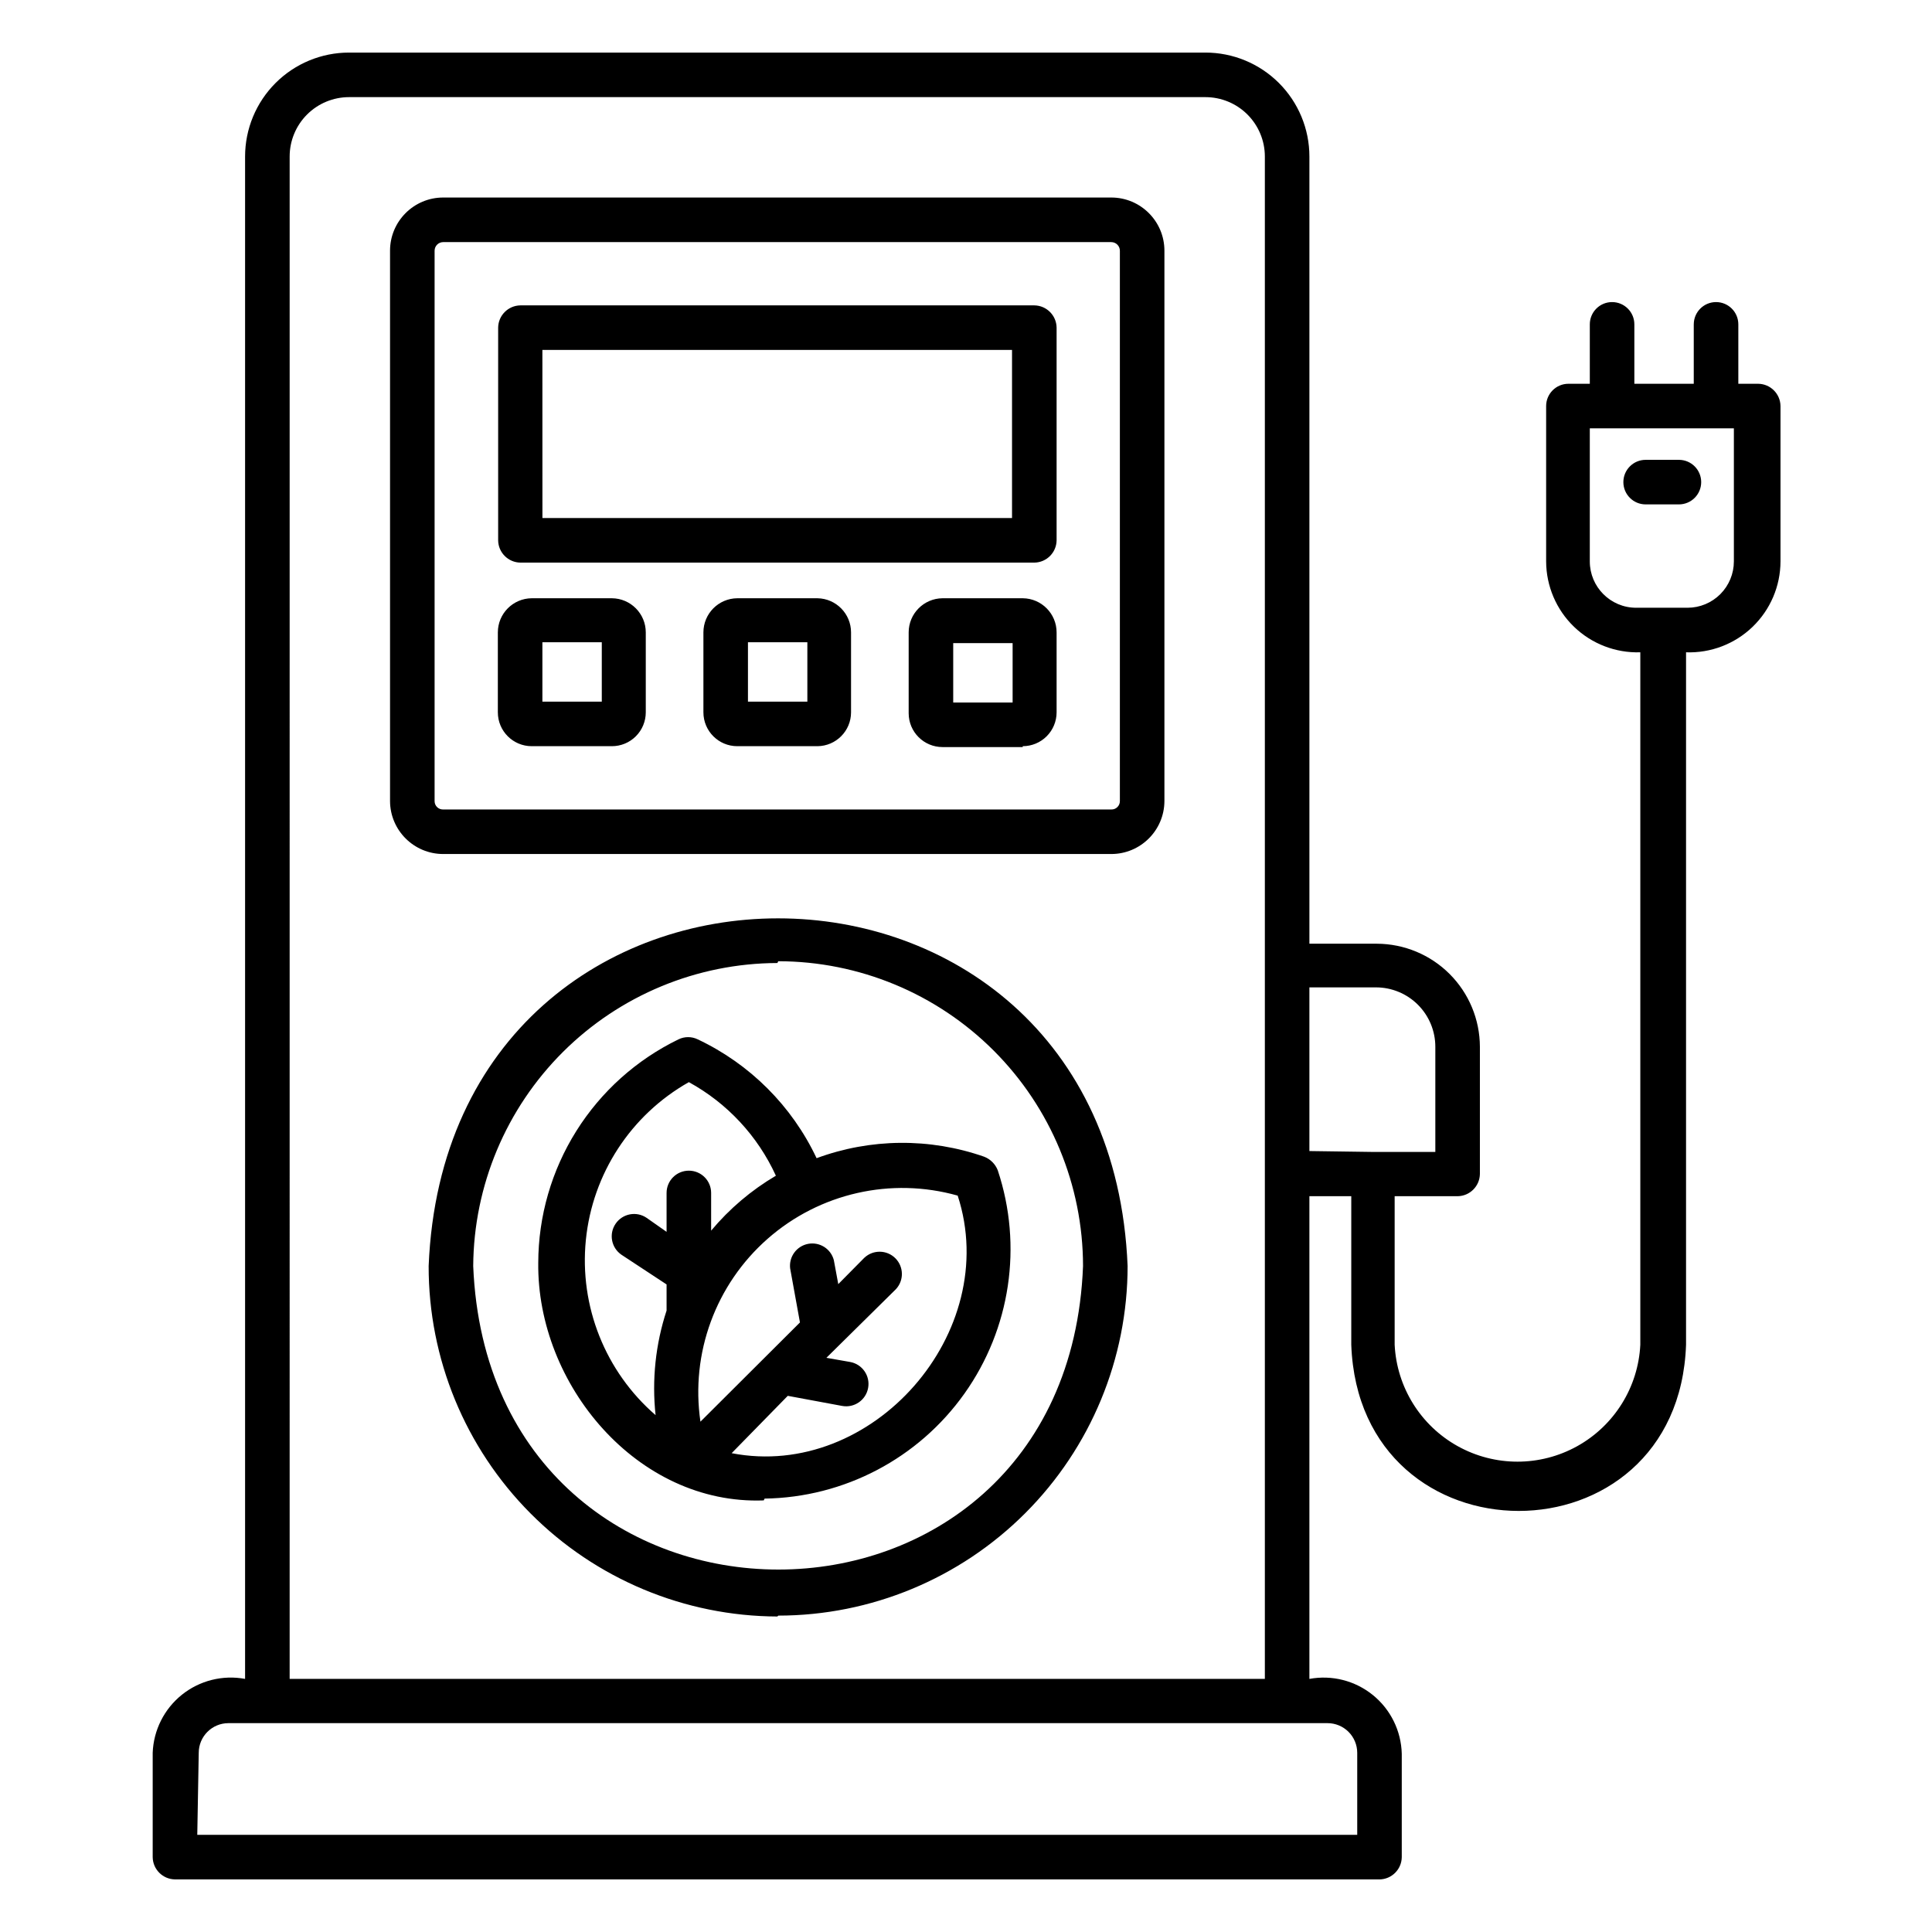 <?xml version="1.0" encoding="UTF-8"?>
<!-- Uploaded to: ICON Repo, www.svgrepo.com, Generator: ICON Repo Mixer Tools -->
<svg fill="#000000" width="800px" height="800px" version="1.1" viewBox="144 144 512 512" xmlns="http://www.w3.org/2000/svg">
 <path d="m509.58 642.06h-319.21c-3.242-0.043-5.863-2.66-5.906-5.902v-27.633c0.219-6.019 3.051-11.645 7.75-15.41 4.703-3.762 10.812-5.293 16.734-4.191v-403.44c0-7.305 2.902-14.312 8.07-19.48 5.164-5.168 12.172-8.07 19.48-8.07h226.95c7.309 0 14.316 2.902 19.484 8.07 5.168 5.168 8.07 12.176 8.07 19.48v208.61h17.871-0.004c7.238 0.023 14.176 2.906 19.293 8.023 5.117 5.117 8.004 12.055 8.023 19.293v33.691c-0.043 3.242-2.66 5.863-5.902 5.906h-16.688v39.359c0.551 11.25 6.875 21.414 16.719 26.887 9.844 5.469 21.816 5.469 31.66 0 9.844-5.473 16.168-15.637 16.723-26.887v-183.5c-6.531 0.211-12.871-2.231-17.574-6.769-4.699-4.535-7.363-10.785-7.383-17.32v-41.172c0-3.258 2.644-5.902 5.906-5.902h5.668v-15.746c0-3.258 2.641-5.902 5.902-5.902 3.262 0 5.902 2.644 5.902 5.902v15.742h15.742v-15.742h0.004c0-3.258 2.644-5.902 5.902-5.902 3.262 0 5.906 2.644 5.906 5.902v15.742h5.273v0.004c3.242 0.043 5.863 2.66 5.902 5.902v41.172c-0.016 6.551-2.688 12.809-7.41 17.352-4.719 4.539-11.078 6.973-17.621 6.738v183.5c-2.047 58.727-86.594 58.727-88.719 0v-39.359h-11.098v127.92c5.961-1.105 12.105 0.453 16.816 4.269 4.711 3.816 7.512 9.508 7.664 15.57v27.395c-0.043 3.242-2.66 5.859-5.902 5.902zm-313.3-11.809h307.4v-21.727c0-2.086-0.828-4.09-2.305-5.566-1.477-1.477-3.477-2.305-5.566-2.305h-291.27c-4.348 0-7.871 3.523-7.871 7.871zm24.48-41.328h258.44v-403.44c0-4.176-1.66-8.18-4.613-11.133-2.949-2.949-6.957-4.609-11.133-4.609h-226.95c-4.176 0-8.18 1.66-11.133 4.609-2.953 2.953-4.609 6.957-4.609 11.133zm286.93-139.65h16.688v-27.867c0-4.176-1.656-8.18-4.609-11.133s-6.957-4.609-11.133-4.609h-17.633v43.375zm57.625-191.76v35.266c0 6.781 5.496 12.281 12.277 12.281h13.621c3.258 0 6.379-1.293 8.684-3.598 2.301-2.305 3.598-5.426 3.598-8.684v-35.266zm-215.3 314.88v-0.004c-24.566-0.082-48.098-9.91-65.426-27.328-17.324-17.414-27.035-40.992-26.992-65.559 5.039-122.88 180.19-122.8 185.23 0 0 24.559-9.754 48.113-27.113 65.488-17.355 17.371-40.902 27.145-65.465 27.164zm0-173.18v-0.004c-21.305 0.062-41.727 8.531-56.82 23.566s-23.645 35.422-23.789 56.73c4.41 107.3 157.44 107.22 161.61 0-0.023-21.418-8.539-41.949-23.68-57.09-15.145-15.141-35.676-23.656-57.09-23.68zm-3.621 142.41c-33.535 1.258-60.141-30.781-59.75-62.977v-0.004c0.027-12.359 3.527-24.457 10.094-34.926 6.57-10.465 15.945-18.875 27.062-24.273 1.613-0.789 3.504-0.789 5.117 0 13.828 6.531 24.961 17.66 31.488 31.488 14.305-5.281 30.004-5.422 44.398-0.395 1.664 0.641 2.981 1.957 3.621 3.621 6.652 20.004 3.367 41.98-8.84 59.164-12.207 17.188-31.879 27.52-52.957 27.824zm-8.5-12.516c37.312 7.242 71.715-32.039 59.906-68.25l-0.004-0.008c-17.637-4.969-36.594-0.664-50.359 11.434-13.77 12.098-20.473 30.344-17.812 48.473l26.371-26.293-2.598-14.328v0.004c-0.367-3.082 1.711-5.922 4.758-6.504 3.051-0.578 6.027 1.297 6.816 4.297l1.18 6.375 6.926-7.008 0.004 0.004c2.324-2.168 5.949-2.102 8.199 0.145 2.246 2.25 2.312 5.875 0.145 8.199l-18.422 18.188 6.297 1.102c3.219 0.586 5.352 3.668 4.762 6.887-0.586 3.219-3.668 5.352-6.887 4.762l-14.406-2.676zm-11.34-98.328c-15.359 8.676-25.543 24.281-27.297 41.836-1.754 17.555 5.141 34.867 18.48 46.41-1.008-9.34-0.016-18.785 2.914-27.711v-6.926l-11.965-7.871c-2.695-1.848-3.383-5.531-1.535-8.227 1.848-2.695 5.531-3.383 8.227-1.535l5.273 3.699v-10.312c0-3.262 2.644-5.902 5.902-5.902 3.262 0 5.906 2.641 5.906 5.902v9.996c4.844-5.801 10.648-10.727 17.16-14.562-4.816-10.535-12.906-19.23-23.066-24.797zm111.94-60.457h-177.04c-7.75 0-14.047-6.262-14.09-14.012v-145.87c0-7.785 6.309-14.094 14.09-14.094h177.04c7.781 0 14.09 6.309 14.09 14.094v145.87c-0.043 7.75-6.336 14.012-14.09 14.012zm-177.04-162.16c-1.258 0-2.281 1.023-2.281 2.285v145.87c0 0.598 0.242 1.172 0.672 1.586 0.434 0.418 1.012 0.641 1.609 0.617h177.04c0.598 0.023 1.18-0.199 1.609-0.617 0.43-0.414 0.676-0.988 0.676-1.586v-145.87c0-1.262-1.023-2.285-2.285-2.285zm153.58 133.82h-21.254 0.004c-4.957 0-8.977-4.016-8.977-8.973v-21.414c0-4.969 4.008-9.008 8.977-9.051h21.254c4.969 0.043 8.973 4.082 8.973 9.051v21.176c0 2.383-0.945 4.664-2.629 6.348-1.684 1.684-3.965 2.629-6.344 2.629zm-18.422-11.809h15.742v-15.742h-15.742zm-35.973 11.574h-21.254c-4.957 0-8.973-4.019-8.973-8.977v-21.176c0-4.969 4.004-9.008 8.973-9.051h21.254c4.941 0.086 8.898 4.113 8.898 9.051v21.176c0 4.926-3.973 8.934-8.898 8.977zm-18.422-11.809h15.742v-15.742h-15.742zm-36.055 11.809h-21.254 0.004c-4.957 0-8.977-4.019-8.977-8.977v-21.176c0-4.969 4.008-9.008 8.977-9.051h21.254c4.969 0.043 8.973 4.082 8.973 9.051v21.176c0 2.383-0.945 4.664-2.629 6.348-1.68 1.684-3.965 2.629-6.344 2.629zm-18.422-11.809h15.742v-15.742h-15.742zm130.37-36.84h-136.19c-3.242-0.043-5.863-2.664-5.902-5.906v-56.363c0.039-3.242 2.66-5.859 5.902-5.902h136.19c3.242 0.043 5.859 2.66 5.902 5.902v56.363c-0.043 3.242-2.66 5.863-5.902 5.906zm-130.36-11.809h124.45v-44.555h-124.46zm301.18-3.621h-8.816c-3.258 0-5.902-2.644-5.902-5.906 0-3.258 2.644-5.902 5.902-5.902h8.816c3.262 0 5.906 2.644 5.906 5.902 0 3.262-2.644 5.906-5.906 5.906z"/>
</svg>